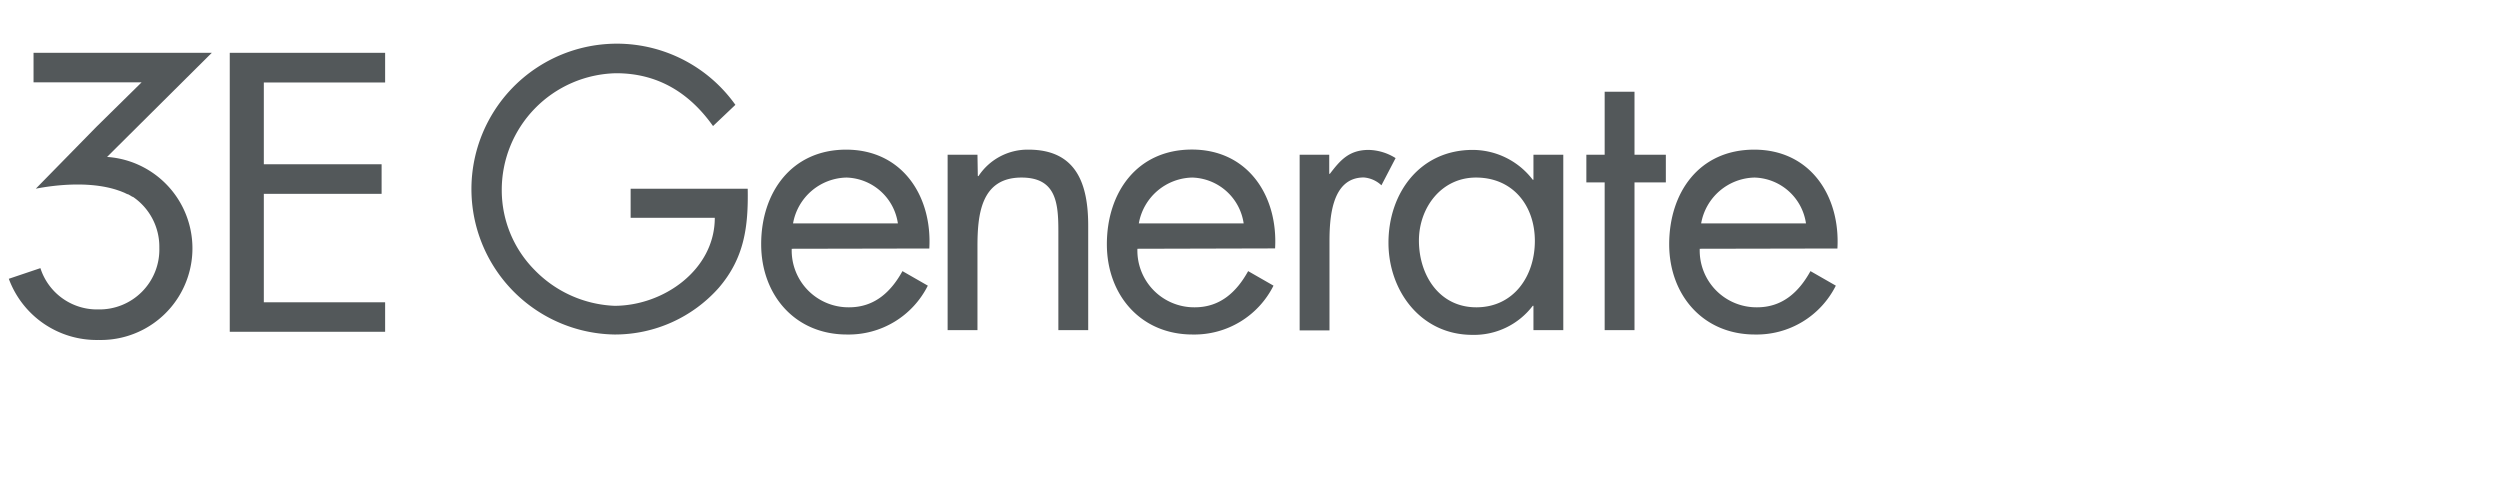 <svg id="Layer_1" data-name="Layer 1" xmlns="http://www.w3.org/2000/svg" viewBox="0 0 284 57"><defs><style>.cls-1{fill:#53585a;}</style></defs><title>3eGenerateTitle</title><polygon class="cls-1" points="43.75 34.34 29.97 34.34 29.97 22.02 43.35 22.02 43.35 18.66 29.97 18.66 29.97 9.37 43.75 9.37 43.75 6 26.1 6 26.1 37.69 43.75 37.69 43.75 34.34"/><path class="cls-1" d="M12.17,17.82,24.06,6H3.81V9.35H16.09l-5.16,5.08-6.86,7c.12,0,5.22-1.15,9.22.15l0,0,.38.13.45.18.35.17.06,0a5.48,5.48,0,0,1,.51.3l.06,0a6.86,6.86,0,0,1,3,5.79,6.8,6.8,0,0,1-6.93,7,6.75,6.75,0,0,1-6.58-4.69L1,31.67a10.63,10.63,0,0,0,10.2,6.95,10.41,10.41,0,0,0,1-20.79"/><path class="cls-1" d="M84.94,21.44c.08,4.32-.38,7.88-3.3,11.27A15.78,15.78,0,0,1,69.82,38,16.52,16.52,0,1,1,83.54,11.91L81,14.32c-2.67-3.77-6.27-6-11-6a13.26,13.26,0,0,0-13,13.35,12.87,12.87,0,0,0,3.73,9,13.42,13.42,0,0,0,9.07,4.07c5.55,0,11.4-4.07,11.4-10H71.64v-3.3Z"/><path class="cls-1" d="M89.94,28.26a6.45,6.45,0,0,0,6.52,6.65c2.88,0,4.75-1.74,6.06-4.11l2.88,1.65A10.05,10.05,0,0,1,96.21,38c-5.93,0-9.74-4.53-9.74-10.25C86.46,21.9,89.9,17,96.12,17c6.4,0,9.79,5.3,9.45,11.23ZM102,25.38a6.08,6.08,0,0,0-5.85-5.21,6.3,6.3,0,0,0-6.06,5.21Z"/><path class="cls-1" d="M111.08,20h.08a6.68,6.68,0,0,1,5.68-3c5.51,0,6.78,4,6.78,8.64V37.5h-3.39V26.27c0-3.22-.25-6.1-4.19-6.1-4.66,0-5,4.32-5,7.88V37.5h-3.39V17.58h3.39Z"/><path class="cls-1" d="M129.21,28.26a6.45,6.45,0,0,0,6.52,6.65c2.88,0,4.75-1.74,6.06-4.11l2.88,1.65A10.05,10.05,0,0,1,135.48,38c-5.93,0-9.74-4.53-9.74-10.25,0-5.89,3.43-10.76,9.66-10.76,6.4,0,9.79,5.3,9.45,11.23Zm12.07-2.88a6.08,6.08,0,0,0-5.85-5.21,6.3,6.3,0,0,0-6.06,5.21Z"/><path class="cls-1" d="M151,19.74h.08c1.19-1.57,2.2-2.71,4.41-2.71a6,6,0,0,1,3.05.93l-1.61,3.09a3.3,3.3,0,0,0-2-.89c-3.73,0-3.9,4.79-3.9,7.37v10h-3.39V17.58H151Z"/><path class="cls-1" d="M177.59,37.5H174.2V34.74h-.08a8.37,8.37,0,0,1-6.86,3.3c-5.85,0-9.53-5-9.53-10.46,0-5.68,3.6-10.55,9.57-10.55a8.61,8.61,0,0,1,6.82,3.39h.08V17.58h3.39Zm-16.4-10.17c0,3.9,2.29,7.58,6.52,7.58s6.65-3.52,6.65-7.54-2.5-7.2-6.69-7.2C163.73,20.17,161.19,23.6,161.19,27.33Z"/><path class="cls-1" d="M185.68,37.5h-3.39V20.72h-2.08V17.58h2.08V10.42h3.39v7.16h3.56v3.14h-3.56Z"/><path class="cls-1" d="M193.09,28.26a6.45,6.45,0,0,0,6.52,6.65c2.88,0,4.75-1.74,6.06-4.11l2.88,1.65A10.05,10.05,0,0,1,199.36,38c-5.93,0-9.74-4.53-9.74-10.25C189.62,21.9,193,17,199.28,17c6.4,0,9.79,5.3,9.45,11.23Zm12.07-2.88a6.08,6.08,0,0,0-5.85-5.21,6.3,6.3,0,0,0-6.06,5.21Z"/></svg>